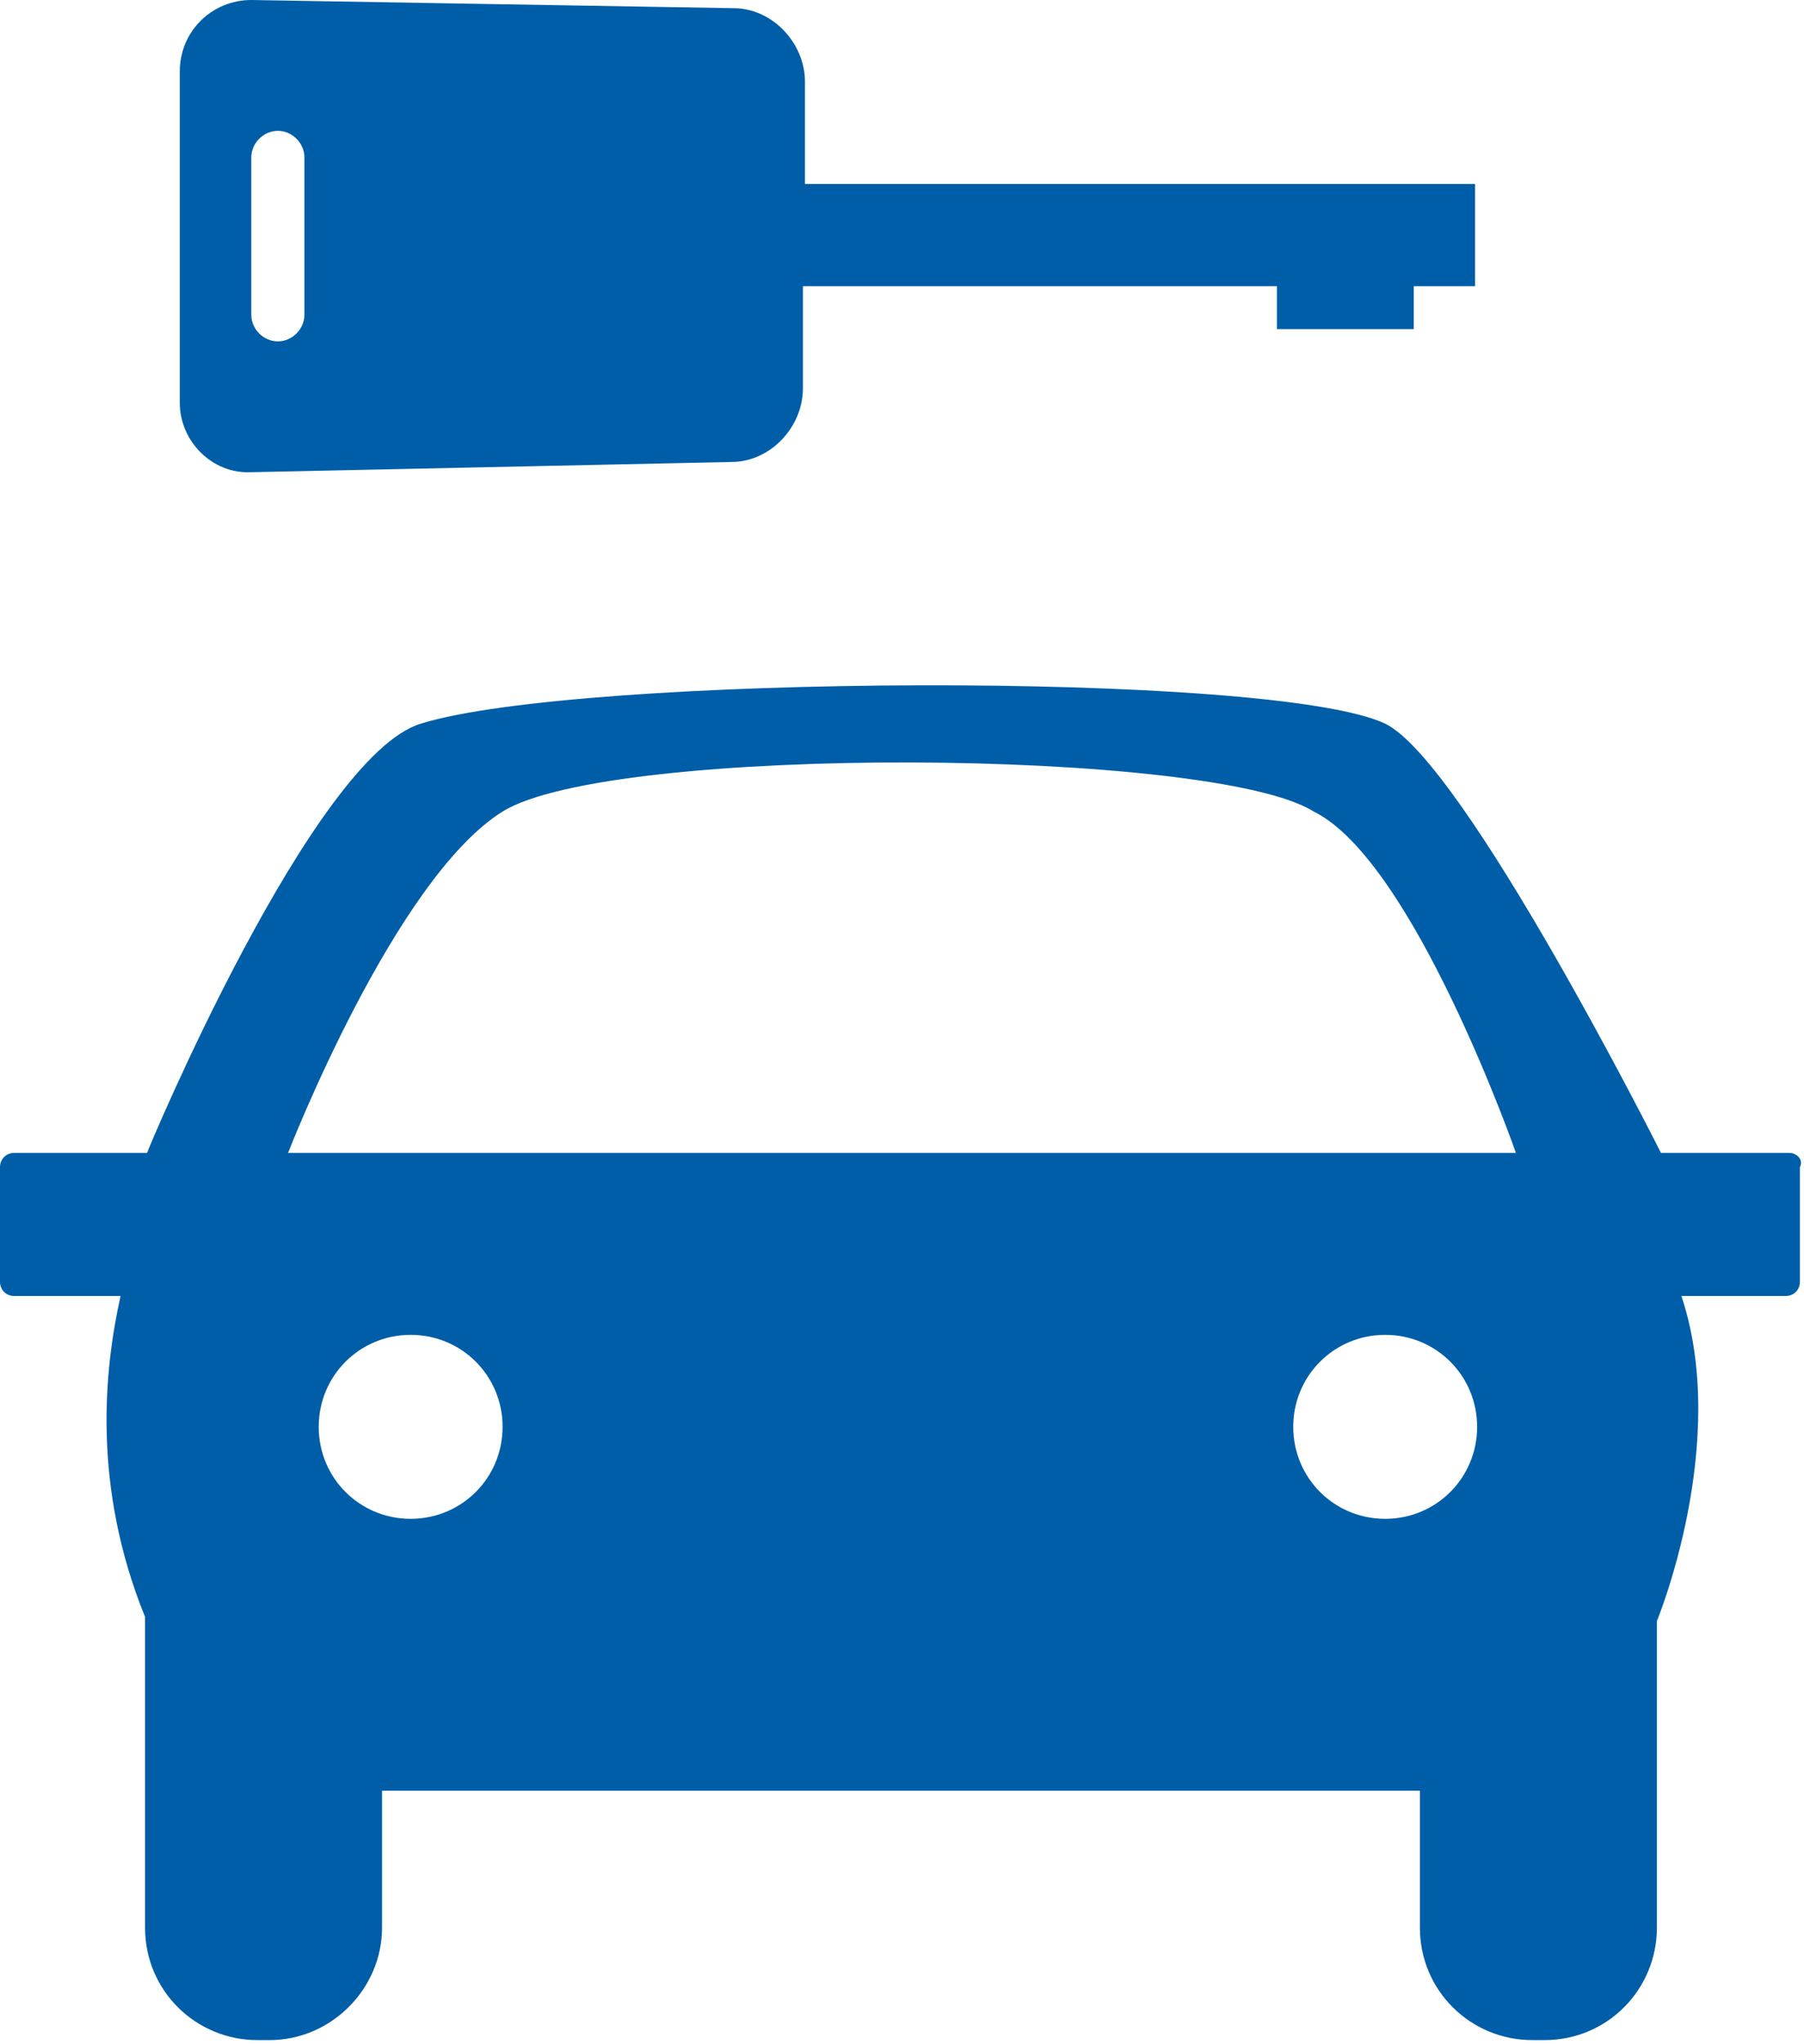 <?xml version="1.0" encoding="utf-8"?>
<!-- Generator: Adobe Illustrator 21.1.0, SVG Export Plug-In . SVG Version: 6.00 Build 0)  -->
<svg version="1.1" id="Ebene_1" xmlns="http://www.w3.org/2000/svg" xmlns:xlink="http://www.w3.org/1999/xlink" x="0px" y="0px"
	 width="88.3px" height="100px" viewBox="0 0 88.3 100" enable-background="new 0 0 88.3 100" xml:space="preserve">
<path fill="#005EA8" d="M12.3,23.1l23.5-0.5c1.9,0,3.5-1.7,3.5-3.6v-5h23.2v2.1h6.7V14h3V9H39.4V4c0-1.9-1.6-3.6-3.5-3.6L12.3,0
	c-1.9,0-3.5,1.5-3.5,3.5v16.2C8.8,21.6,10.4,23.2,12.3,23.1z M12.3,7.7c0-0.7,0.6-1.3,1.3-1.3s1.3,0.6,1.3,1.3v7.7
	c0,0.7-0.6,1.3-1.3,1.3s-1.3-0.6-1.3-1.3V7.7z"/>
<path fill="#005EA8" d="M87.6,56.4h-4.2h-2.1c0,0-9.6-19.1-13.5-21c-5.5-2.6-39.5-2.4-47.2,0C15.3,37,7.2,56.3,7.2,56.4H5H0.7
	c-0.4,0-0.7,0.3-0.7,0.7v5.6c0,0.4,0.3,0.7,0.7,0.7h5.2C5.1,67,4.5,72.7,7.1,79.1v1.8v6.7v6.7c0,3.1,2.5,5.5,5.5,5.5h0.6
	c3,0,5.5-2.5,5.5-5.5v-6.7h23.6h27.2v6.7c0,3.1,2.5,5.5,5.5,5.5h0.6c3.1,0,5.5-2.5,5.5-5.5v-6.7l0,0v-8.3c0,0,3.6-8.7,1.2-15.9h5.1
	c0.4,0,0.7-0.3,0.7-0.7v-5.6C88.3,56.7,87.9,56.4,87.6,56.4z M20.1,74.3c-2.5,0-4.5-2-4.5-4.5s2-4.5,4.5-4.5s4.5,2,4.5,4.5
	S22.6,74.3,20.1,74.3z M67.8,74.3c-2.5,0-4.5-2-4.5-4.5s2-4.5,4.5-4.5s4.5,2,4.5,4.5S70.3,74.3,67.8,74.3z M14.1,56.4
	c0,0,5.2-13.4,10.5-16.7s34.8-3.1,39.7,0c4.9,2.4,9.9,16.7,9.9,16.7H14.1z"/>
</svg>

